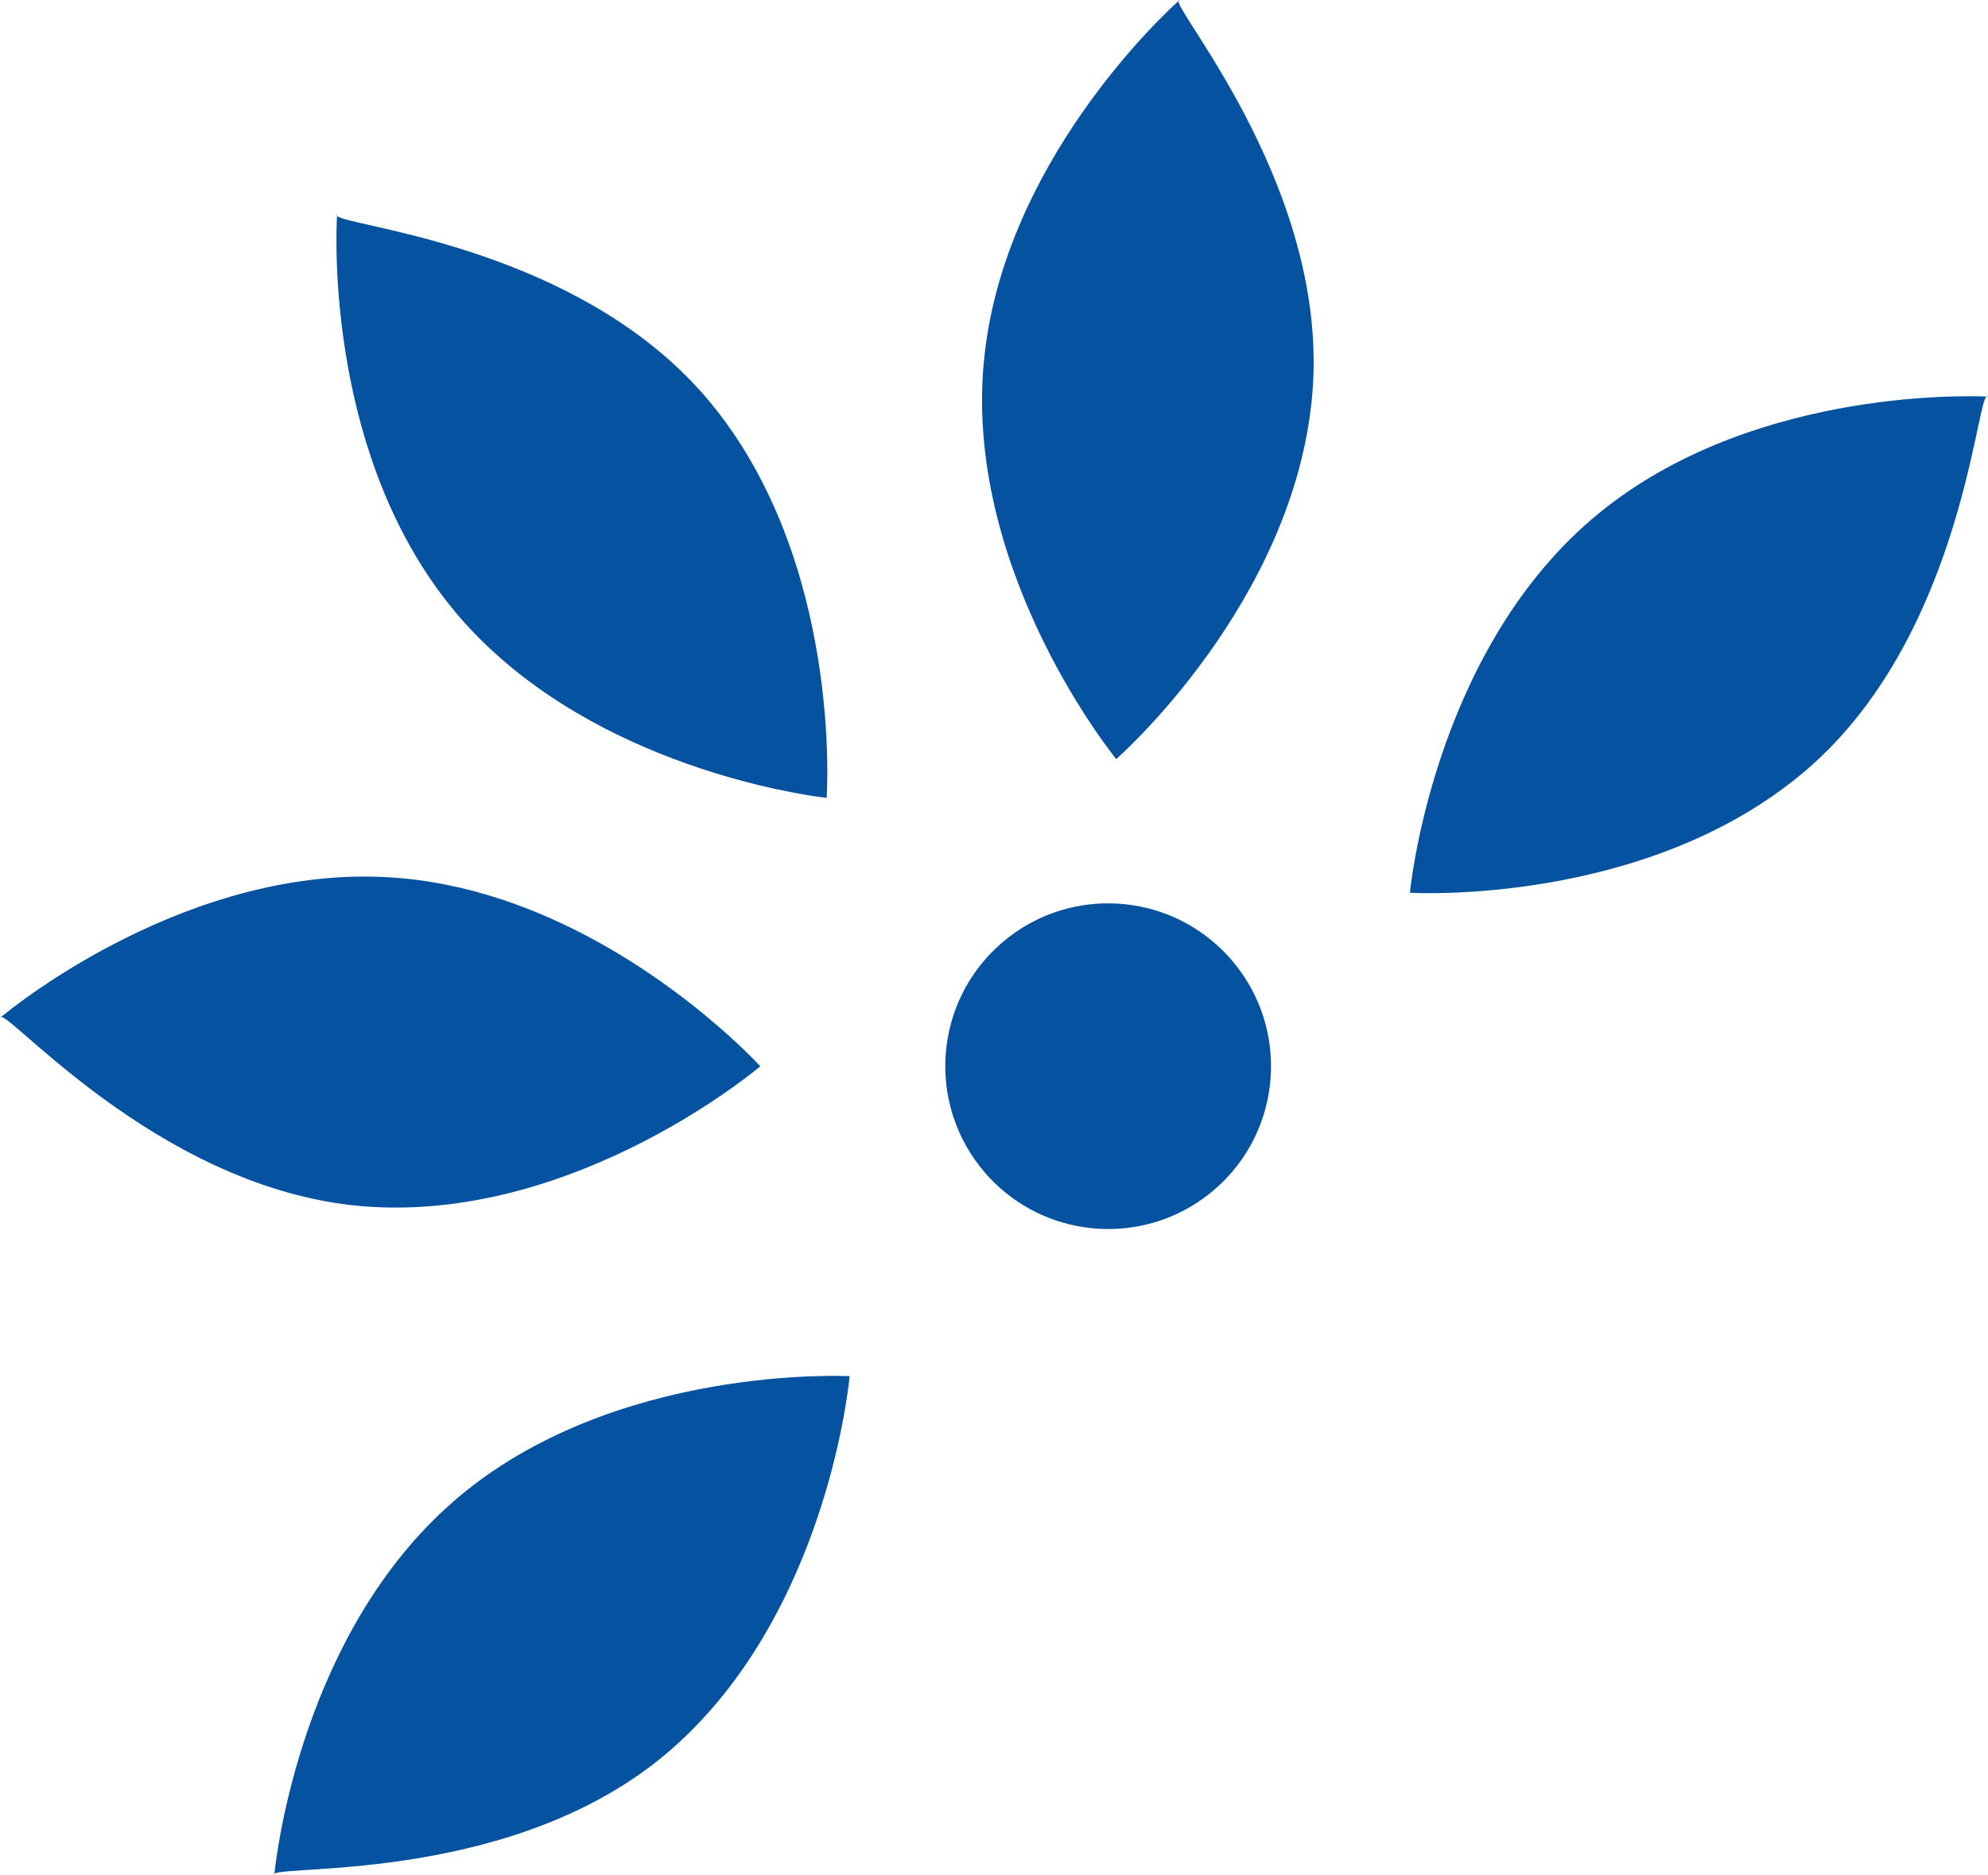 <svg xmlns="http://www.w3.org/2000/svg" id="uuid-d1b25282-d18d-47b7-94b5-f1753a8f1c7e" data-name="Layer 1" width="4.24in" height="4in" viewBox="0 0 305.24 288"><path d="M305,60.91c-1.66,1.67-4.29,37.3-27.63,57.33-24.51,21.04-60.88,18.86-60.88,18.86,0,0,3.36-36.28,27.87-57.32,23.33-20.03,57.42-19.02,60.64-18.88ZM305.21,60.89c-.07-.06-.14-.06-.22.02.16,0,.25.01.25.01,0-.01-.02-.02-.03-.03ZM151,56.18c-2.69,32.19,20.39,60.39,20.39,60.39,0,0,27.43-23.99,30.12-56.18,2.56-30.64-20.58-57.87-20.57-60.23-2.39,2.16-27.38,25.37-29.93,56.01ZM180.94.17c.12-.11.18-.16.18-.16-.12-.01-.18.05-.18.16ZM51.72,33.16c0-.16.01-.25.01-.25-.09.08-.1.16-.01.25ZM69.91,94.01c1.94,2.32,4.02,4.45,6.2,6.41,21.03,19,50.81,22.11,50.81,22.11,0,0,2.59-36.35-18.17-61.09-1.76-2.1-3.65-4.04-5.63-5.82-10.07-9.1-22.49-14.33-32.6-17.47-10.11-3.14-17.92-4.2-18.77-4.97,0,0-.01-.01-.02-.02-.18,3.21-1.58,37.29,18.19,60.85ZM69.67,230.53c-23.23,20.15-27.22,54.02-27.55,57.22,1.9-1.4,37.53,1.21,60.76-18.94,24.4-21.17,27.57-57.47,27.57-57.47,0,0-36.39-1.98-60.78,19.18ZM42.1,288s0-.08.02-.25c-.1.07-.11.15-.02.25ZM186.89,145.16c-9.22-8.34-23.43-8.69-33.08-.36-10.46,9.02-11.62,24.81-2.59,35.27.69.8,1.42,1.55,2.19,2.24,9.22,8.33,23.43,8.69,33.08.36,10.46-9.02,11.62-24.81,2.59-35.27-.69-.8-1.42-1.55-2.19-2.24ZM116.73,163.74s-1.68-1.84-4.73-4.6c-8.62-7.79-28.22-22.89-52.03-24.4-30.69-1.96-57.31,19.36-59.79,21.41,2.33.34,25.88,27.21,56.57,29.17,32.23,2.05,59.98-21.57,59.98-21.57ZM0,156.3s.06-.05.19-.16c-.12-.02-.18.03-.19.16Z" fill="#0552a1"></path></svg>